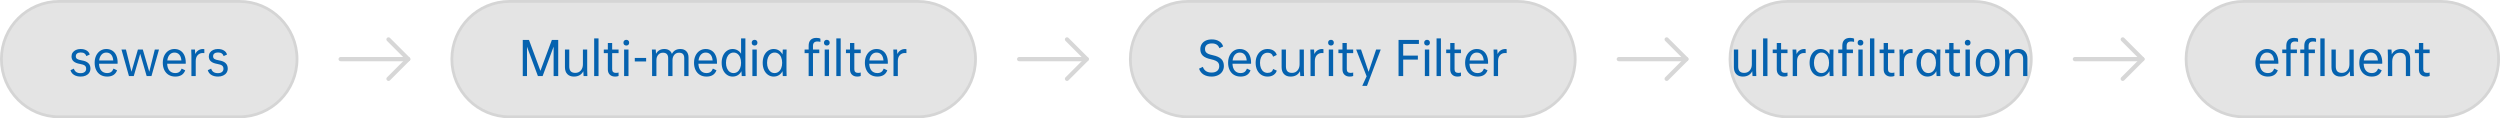 <svg width="888" height="42" viewBox="0 0 888 42" fill="none" xmlns="http://www.w3.org/2000/svg">
<path d="M21 0.5H85C96.322 0.5 105.5 9.678 105.5 21C105.5 32.322 96.322 41.5 85 41.5H21C9.678 41.5 0.5 32.322 0.5 21C0.5 9.678 9.678 0.5 21 0.5Z" fill="#E4E4E4"/>
<path d="M21 0.5H85C96.322 0.5 105.5 9.678 105.5 21C105.5 32.322 96.322 41.5 85 41.5H21C9.678 41.5 0.5 32.322 0.5 21C0.5 9.678 9.678 0.5 21 0.5Z" stroke="#D5D5D5"/>
<path d="M25.406 20.048C25.406 19.536 25.539 19.083 25.806 18.688C26.083 18.283 26.467 17.968 26.958 17.744C27.449 17.52 28.003 17.408 28.622 17.408C29.486 17.408 30.201 17.584 30.766 17.936C31.342 18.288 31.71 18.768 31.87 19.376L30.67 19.92C30.542 19.504 30.318 19.189 29.998 18.976C29.689 18.752 29.246 18.64 28.67 18.64C28.126 18.64 27.699 18.757 27.39 18.992C27.081 19.227 26.926 19.563 26.926 20C26.926 20.405 27.075 20.715 27.374 20.928C27.683 21.141 28.227 21.312 29.006 21.44C30.073 21.611 30.857 21.936 31.358 22.416C31.87 22.885 32.126 23.531 32.126 24.352C32.126 24.917 31.977 25.419 31.678 25.856C31.39 26.283 30.985 26.613 30.462 26.848C29.95 27.083 29.363 27.2 28.702 27.2C27.731 27.2 26.931 27.003 26.302 26.608C25.673 26.224 25.251 25.664 25.038 24.928L26.238 24.384C26.409 24.917 26.686 25.317 27.07 25.584C27.465 25.851 27.987 25.984 28.638 25.984C29.246 25.984 29.726 25.845 30.078 25.568C30.43 25.291 30.606 24.912 30.606 24.432C30.606 23.92 30.446 23.541 30.126 23.296C29.806 23.04 29.23 22.843 28.398 22.704C27.385 22.533 26.633 22.229 26.142 21.792C25.651 21.355 25.406 20.773 25.406 20.048ZM41.764 22.64H35.172C35.215 23.696 35.487 24.512 35.988 25.088C36.5 25.664 37.183 25.952 38.036 25.952C38.634 25.952 39.108 25.824 39.46 25.568C39.812 25.312 40.1 24.912 40.324 24.368L41.588 24.976C41.034 26.459 39.855 27.2 38.052 27.2C37.156 27.2 36.372 26.997 35.7 26.592C35.039 26.187 34.527 25.616 34.164 24.88C33.802 24.144 33.62 23.291 33.62 22.32C33.62 21.36 33.796 20.507 34.148 19.76C34.511 19.013 35.002 18.437 35.62 18.032C36.25 17.616 36.959 17.408 37.748 17.408C38.58 17.408 39.3 17.605 39.908 18C40.516 18.395 40.98 18.96 41.3 19.696C41.62 20.421 41.78 21.275 41.78 22.256C41.78 22.448 41.775 22.576 41.764 22.64ZM35.22 21.472H40.228C40.154 20.565 39.903 19.872 39.476 19.392C39.05 18.912 38.474 18.672 37.748 18.672C37.066 18.672 36.5 18.923 36.052 19.424C35.604 19.915 35.327 20.597 35.22 21.472ZM56.474 17.6L53.802 27.008H52.09L49.802 19.104L47.514 27.008H45.802L43.146 17.6H44.73L46.698 25.488L48.986 17.6H50.73L53.018 25.488L54.986 17.6H56.474ZM65.967 22.64H59.375C59.418 23.696 59.69 24.512 60.191 25.088C60.703 25.664 61.386 25.952 62.239 25.952C62.837 25.952 63.311 25.824 63.663 25.568C64.015 25.312 64.303 24.912 64.527 24.368L65.791 24.976C65.237 26.459 64.058 27.2 62.255 27.2C61.359 27.2 60.575 26.997 59.903 26.592C59.242 26.187 58.73 25.616 58.367 24.88C58.005 24.144 57.823 23.291 57.823 22.32C57.823 21.36 57.999 20.507 58.351 19.76C58.714 19.013 59.205 18.437 59.823 18.032C60.453 17.616 61.162 17.408 61.951 17.408C62.783 17.408 63.503 17.605 64.111 18C64.719 18.395 65.183 18.96 65.503 19.696C65.823 20.421 65.983 21.275 65.983 22.256C65.983 22.448 65.978 22.576 65.967 22.64ZM59.423 21.472H64.431C64.357 20.565 64.106 19.872 63.679 19.392C63.253 18.912 62.677 18.672 61.951 18.672C61.269 18.672 60.703 18.923 60.255 19.424C59.807 19.915 59.53 20.597 59.423 21.472ZM72.581 17.472V18.864C72.367 18.843 72.181 18.832 72.021 18.832C71.274 18.832 70.671 19.088 70.213 19.6C69.754 20.101 69.525 20.795 69.525 21.68V27.008H67.989V19.808C67.989 18.933 67.967 18.197 67.925 17.6H69.253C69.306 17.995 69.338 18.533 69.349 19.216C69.615 18.629 69.989 18.181 70.469 17.872C70.949 17.563 71.503 17.408 72.133 17.408C72.303 17.408 72.453 17.429 72.581 17.472ZM74.172 20.048C74.172 19.536 74.305 19.083 74.572 18.688C74.849 18.283 75.233 17.968 75.724 17.744C76.214 17.52 76.769 17.408 77.388 17.408C78.252 17.408 78.966 17.584 79.532 17.936C80.108 18.288 80.476 18.768 80.636 19.376L79.436 19.92C79.308 19.504 79.084 19.189 78.764 18.976C78.454 18.752 78.012 18.64 77.436 18.64C76.892 18.64 76.465 18.757 76.156 18.992C75.846 19.227 75.692 19.563 75.692 20C75.692 20.405 75.841 20.715 76.14 20.928C76.449 21.141 76.993 21.312 77.772 21.44C78.838 21.611 79.622 21.936 80.124 22.416C80.636 22.885 80.892 23.531 80.892 24.352C80.892 24.917 80.742 25.419 80.444 25.856C80.156 26.283 79.75 26.613 79.228 26.848C78.716 27.083 78.129 27.2 77.468 27.2C76.497 27.2 75.697 27.003 75.068 26.608C74.438 26.224 74.017 25.664 73.804 24.928L75.004 24.384C75.174 24.917 75.452 25.317 75.836 25.584C76.23 25.851 76.753 25.984 77.404 25.984C78.012 25.984 78.492 25.845 78.844 25.568C79.196 25.291 79.372 24.912 79.372 24.432C79.372 23.92 79.212 23.541 78.892 23.296C78.572 23.04 77.996 22.843 77.164 22.704C76.15 22.533 75.398 22.229 74.908 21.792C74.417 21.355 74.172 20.773 74.172 20.048Z" fill="#0562AF"/>
<path d="M121 21H145" stroke="#D7D7D7" stroke-width="1.5" stroke-linecap="round" stroke-linejoin="round"/>
<path d="M138 14L145 21L138 28" stroke="#D7D7D7" stroke-width="1.5" stroke-linecap="round" stroke-linejoin="round"/>
<path d="M181 0.5H326C337.322 0.5 346.5 9.678 346.5 21C346.5 32.322 337.322 41.5 326 41.5H181C169.678 41.5 160.5 32.322 160.5 21C160.5 9.678 169.678 0.5 181 0.5Z" fill="#E4E4E4"/>
<path d="M181 0.5H326C337.322 0.5 346.5 9.678 346.5 21C346.5 32.322 337.322 41.5 326 41.5H181C169.678 41.5 160.5 32.322 160.5 21C160.5 9.678 169.678 0.5 181 0.5Z" stroke="#D5D5D5"/>
<path d="M198.278 27.008H196.646V16.56L192.742 27.008H191.062L187.19 16.608V27.008H185.686V14.192H187.894L191.958 25.168L196.022 14.192H198.278V27.008ZM207.291 27.008C207.27 26.837 207.238 26.267 207.195 25.296C206.534 26.565 205.419 27.2 203.851 27.2C202.859 27.2 202.08 26.907 201.515 26.32C200.95 25.733 200.667 24.912 200.667 23.856V17.6H202.203V23.6C202.203 24.379 202.379 24.955 202.731 25.328C203.083 25.701 203.622 25.888 204.347 25.888C205.158 25.888 205.808 25.605 206.299 25.04C206.8 24.475 207.051 23.728 207.051 22.8V17.6H208.571V24.8C208.571 25.696 208.592 26.432 208.635 27.008H207.291ZM212.598 13.648V27.008H211.046V13.648H212.598ZM217.442 18.864V24.592C217.442 25.029 217.554 25.355 217.778 25.568C218.002 25.781 218.328 25.888 218.754 25.888C219.16 25.888 219.48 25.845 219.714 25.76V26.992C219.373 27.131 218.962 27.2 218.482 27.2C217.693 27.2 217.064 26.971 216.594 26.512C216.136 26.064 215.906 25.445 215.906 24.656V18.864H214.466V17.6H215.906V15.264H217.442V17.6H219.714V18.864H217.442ZM222.471 14.144C222.78 14.144 223.025 14.24 223.207 14.432C223.388 14.613 223.479 14.859 223.479 15.168C223.479 15.477 223.388 15.723 223.207 15.904C223.025 16.085 222.78 16.176 222.471 16.176C222.161 16.176 221.911 16.085 221.719 15.904C221.537 15.723 221.447 15.477 221.447 15.168C221.447 14.859 221.537 14.613 221.719 14.432C221.911 14.24 222.161 14.144 222.471 14.144ZM223.239 17.6V27.008H221.687V17.6H223.239ZM225.475 20.576H229.507V21.84H225.475V20.576ZM244.566 20.448V27.008H243.046V20.688C243.046 20.016 242.891 19.52 242.582 19.2C242.272 18.88 241.808 18.72 241.19 18.72C240.496 18.72 239.936 18.971 239.51 19.472C239.083 19.963 238.87 20.613 238.87 21.424V27.008H237.334V20.688C237.334 19.376 236.715 18.72 235.478 18.72C234.784 18.72 234.224 18.971 233.798 19.472C233.371 19.963 233.158 20.613 233.158 21.424V27.008H231.622V19.808C231.622 18.933 231.6 18.197 231.558 17.6H232.918C232.971 17.963 233.003 18.464 233.014 19.104C233.643 17.973 234.635 17.408 235.99 17.408C236.651 17.408 237.211 17.557 237.67 17.856C238.128 18.155 238.459 18.581 238.661 19.136C239.27 17.984 240.278 17.408 241.686 17.408C242.592 17.408 243.296 17.68 243.798 18.224C244.31 18.757 244.566 19.499 244.566 20.448ZM254.663 22.64H248.071C248.113 23.696 248.385 24.512 248.887 25.088C249.399 25.664 250.081 25.952 250.935 25.952C251.532 25.952 252.007 25.824 252.359 25.568C252.711 25.312 252.999 24.912 253.223 24.368L254.487 24.976C253.932 26.459 252.753 27.2 250.951 27.2C250.055 27.2 249.271 26.997 248.599 26.592C247.937 26.187 247.425 25.616 247.063 24.88C246.7 24.144 246.519 23.291 246.519 22.32C246.519 21.36 246.695 20.507 247.047 19.76C247.409 19.013 247.9 18.437 248.519 18.032C249.148 17.616 249.857 17.408 250.647 17.408C251.479 17.408 252.199 17.605 252.807 18C253.415 18.395 253.879 18.96 254.199 19.696C254.519 20.421 254.679 21.275 254.679 22.256C254.679 22.448 254.673 22.576 254.663 22.64ZM248.119 21.472H253.127C253.052 20.565 252.801 19.872 252.375 19.392C251.948 18.912 251.372 18.672 250.647 18.672C249.964 18.672 249.399 18.923 248.951 19.424C248.503 19.915 248.225 20.597 248.119 21.472ZM263.468 27.008C263.425 26.752 263.388 26.181 263.356 25.296C263.036 25.904 262.609 26.373 262.076 26.704C261.543 27.035 260.924 27.2 260.22 27.2C259.473 27.2 258.807 26.992 258.22 26.576C257.633 26.171 257.169 25.6 256.828 24.864C256.497 24.117 256.332 23.269 256.332 22.32C256.332 21.36 256.497 20.507 256.828 19.76C257.169 19.013 257.633 18.437 258.22 18.032C258.817 17.616 259.484 17.408 260.22 17.408C260.871 17.408 261.452 17.557 261.964 17.856C262.487 18.144 262.908 18.555 263.228 19.088V13.648H264.764V24.8C264.764 25.696 264.785 26.432 264.828 27.008H263.468ZM263.228 22.32C263.228 21.595 263.116 20.955 262.892 20.4C262.668 19.845 262.353 19.419 261.948 19.12C261.553 18.821 261.089 18.672 260.556 18.672C260.033 18.672 259.569 18.827 259.164 19.136C258.759 19.435 258.439 19.861 258.204 20.416C257.98 20.96 257.868 21.595 257.868 22.32C257.868 23.035 257.98 23.669 258.204 24.224C258.439 24.768 258.759 25.195 259.164 25.504C259.569 25.803 260.033 25.952 260.556 25.952C261.079 25.952 261.543 25.803 261.948 25.504C262.353 25.195 262.668 24.768 262.892 24.224C263.116 23.669 263.228 23.035 263.228 22.32ZM268.033 14.144C268.342 14.144 268.588 14.24 268.769 14.432C268.95 14.613 269.041 14.859 269.041 15.168C269.041 15.477 268.95 15.723 268.769 15.904C268.588 16.085 268.342 16.176 268.033 16.176C267.724 16.176 267.473 16.085 267.281 15.904C267.1 15.723 267.009 15.477 267.009 15.168C267.009 14.859 267.1 14.613 267.281 14.432C267.473 14.24 267.724 14.144 268.033 14.144ZM268.801 17.6V27.008H267.249V17.6H268.801ZM279.357 24.8C279.357 25.845 279.373 26.581 279.405 27.008H278.045C278.013 26.816 277.981 26.24 277.949 25.28C277.629 25.888 277.203 26.357 276.669 26.688C276.136 27.029 275.512 27.2 274.797 27.2C274.061 27.2 273.395 26.992 272.797 26.576C272.211 26.171 271.747 25.6 271.405 24.864C271.075 24.117 270.909 23.269 270.909 22.32C270.909 21.36 271.075 20.507 271.405 19.76C271.747 19.013 272.211 18.437 272.797 18.032C273.395 17.616 274.061 17.408 274.797 17.408C275.512 17.408 276.136 17.579 276.669 17.92C277.203 18.251 277.629 18.725 277.949 19.344C277.992 18.363 278.024 17.781 278.045 17.6H279.405C279.373 18.048 279.357 18.784 279.357 19.808V24.8ZM277.821 22.32C277.821 21.595 277.709 20.955 277.485 20.4C277.261 19.845 276.947 19.419 276.541 19.12C276.136 18.821 275.667 18.672 275.133 18.672C274.611 18.672 274.147 18.827 273.741 19.136C273.336 19.435 273.021 19.861 272.797 20.416C272.573 20.96 272.461 21.595 272.461 22.32C272.461 23.035 272.573 23.669 272.797 24.224C273.032 24.768 273.347 25.195 273.741 25.504C274.147 25.803 274.611 25.952 275.133 25.952C275.656 25.952 276.12 25.803 276.525 25.504C276.941 25.195 277.261 24.768 277.485 24.224C277.709 23.669 277.821 23.035 277.821 22.32ZM289.97 13.456C290.61 13.456 291.09 13.552 291.41 13.744V14.88C291.09 14.784 290.733 14.736 290.338 14.736C289.293 14.736 288.77 15.264 288.77 16.32V17.6H291.01V18.864H288.77V27.008H287.234V18.864H285.794V17.6H287.234V16.24C287.234 15.344 287.469 14.656 287.938 14.176C288.418 13.696 289.096 13.456 289.97 13.456ZM292.674 15.168C292.674 14.859 292.765 14.613 292.946 14.432C293.128 14.24 293.373 14.144 293.682 14.144C293.992 14.144 294.237 14.24 294.418 14.432C294.61 14.613 294.706 14.859 294.706 15.168C294.706 15.477 294.61 15.723 294.418 15.904C294.237 16.085 293.992 16.176 293.682 16.176C293.373 16.176 293.128 16.085 292.946 15.904C292.765 15.723 292.674 15.477 292.674 15.168ZM292.93 17.6H294.466V27.008H292.93V17.6ZM298.614 13.648V27.008H297.062V13.648H298.614ZM303.458 18.864V24.592C303.458 25.029 303.57 25.355 303.794 25.568C304.018 25.781 304.343 25.888 304.77 25.888C305.175 25.888 305.495 25.845 305.73 25.76V26.992C305.389 27.131 304.978 27.2 304.498 27.2C303.709 27.2 303.079 26.971 302.61 26.512C302.151 26.064 301.922 25.445 301.922 24.656V18.864H300.482V17.6H301.922V15.264H303.458V17.6H305.73V18.864H303.458ZM315.35 22.64H308.758C308.801 23.696 309.073 24.512 309.574 25.088C310.086 25.664 310.769 25.952 311.622 25.952C312.22 25.952 312.694 25.824 313.046 25.568C313.398 25.312 313.686 24.912 313.91 24.368L315.174 24.976C314.62 26.459 313.441 27.2 311.638 27.2C310.742 27.2 309.958 26.997 309.286 26.592C308.625 26.187 308.113 25.616 307.75 24.88C307.388 24.144 307.206 23.291 307.206 22.32C307.206 21.36 307.382 20.507 307.734 19.76C308.097 19.013 308.588 18.437 309.206 18.032C309.836 17.616 310.545 17.408 311.334 17.408C312.166 17.408 312.886 17.605 313.494 18C314.102 18.395 314.566 18.96 314.886 19.696C315.206 20.421 315.366 21.275 315.366 22.256C315.366 22.448 315.361 22.576 315.35 22.64ZM308.806 21.472H313.814C313.74 20.565 313.489 19.872 313.062 19.392C312.636 18.912 312.06 18.672 311.334 18.672C310.652 18.672 310.086 18.923 309.638 19.424C309.19 19.915 308.913 20.597 308.806 21.472ZM321.964 17.472V18.864C321.75 18.843 321.564 18.832 321.404 18.832C320.657 18.832 320.054 19.088 319.596 19.6C319.137 20.101 318.908 20.795 318.908 21.68V27.008H317.372V19.808C317.372 18.933 317.35 18.197 317.308 17.6H318.636C318.689 17.995 318.721 18.533 318.732 19.216C318.998 18.629 319.372 18.181 319.852 17.872C320.332 17.563 320.886 17.408 321.516 17.408C321.686 17.408 321.836 17.429 321.964 17.472Z" fill="#0562AF"/>
<path d="M362 21H386" stroke="#D7D7D7" stroke-width="1.5" stroke-linecap="round" stroke-linejoin="round"/>
<path d="M379 14L386 21L379 28" stroke="#D7D7D7" stroke-width="1.5" stroke-linecap="round" stroke-linejoin="round"/>
<path d="M422 0.5H539C550.322 0.5 559.5 9.678 559.5 21C559.5 32.322 550.322 41.5 539 41.5H422C410.678 41.5 401.5 32.322 401.5 21C401.5 9.678 410.678 0.5 422 0.5Z" fill="#E4E4E4"/>
<path d="M422 0.5H539C550.322 0.5 559.5 9.678 559.5 21C559.5 32.322 550.322 41.5 539 41.5H422C410.678 41.5 401.5 32.322 401.5 21C401.5 9.678 410.678 0.5 422 0.5Z" stroke="#D5D5D5"/>
<path d="M426.354 17.488C426.354 16.795 426.52 16.187 426.85 15.664C427.181 15.131 427.65 14.72 428.258 14.432C428.877 14.144 429.608 14 430.45 14C431.474 14 432.333 14.219 433.026 14.656C433.73 15.083 434.21 15.696 434.466 16.496L433.122 17.12C432.728 15.989 431.848 15.424 430.482 15.424C429.672 15.424 429.058 15.595 428.642 15.936C428.226 16.277 428.018 16.773 428.018 17.424C428.018 17.829 428.104 18.165 428.274 18.432C428.445 18.688 428.722 18.912 429.106 19.104C429.501 19.285 430.045 19.451 430.738 19.6C432.157 19.899 433.176 20.352 433.794 20.96C434.413 21.557 434.722 22.389 434.722 23.456C434.722 24.181 434.536 24.832 434.162 25.408C433.8 25.973 433.288 26.411 432.626 26.72C431.965 27.04 431.208 27.2 430.354 27.2C429.224 27.2 428.269 26.955 427.49 26.464C426.722 25.973 426.194 25.28 425.906 24.384L427.25 23.744C427.474 24.405 427.848 24.912 428.37 25.264C428.904 25.605 429.565 25.776 430.354 25.776C431.208 25.776 431.874 25.573 432.354 25.168C432.834 24.763 433.074 24.203 433.074 23.488C433.074 23.04 432.978 22.667 432.786 22.368C432.605 22.069 432.296 21.813 431.858 21.6C431.432 21.387 430.845 21.2 430.098 21.04C428.797 20.763 427.848 20.341 427.25 19.776C426.653 19.2 426.354 18.437 426.354 17.488ZM444.366 22.64H437.774C437.817 23.696 438.089 24.512 438.59 25.088C439.102 25.664 439.785 25.952 440.638 25.952C441.235 25.952 441.71 25.824 442.062 25.568C442.414 25.312 442.702 24.912 442.926 24.368L444.19 24.976C443.635 26.459 442.457 27.2 440.654 27.2C439.758 27.2 438.974 26.997 438.302 26.592C437.641 26.187 437.129 25.616 436.766 24.88C436.403 24.144 436.222 23.291 436.222 22.32C436.222 21.36 436.398 20.507 436.75 19.76C437.113 19.013 437.603 18.437 438.222 18.032C438.851 17.616 439.561 17.408 440.35 17.408C441.182 17.408 441.902 17.605 442.51 18C443.118 18.395 443.582 18.96 443.902 19.696C444.222 20.421 444.382 21.275 444.382 22.256C444.382 22.448 444.377 22.576 444.366 22.64ZM437.822 21.472H442.83C442.755 20.565 442.505 19.872 442.078 19.392C441.651 18.912 441.075 18.672 440.35 18.672C439.667 18.672 439.102 18.923 438.654 19.424C438.206 19.915 437.929 20.597 437.822 21.472ZM450.211 17.408C451.107 17.408 451.838 17.605 452.403 18C452.968 18.395 453.336 18.901 453.507 19.52L452.195 20.144C452.088 19.707 451.875 19.365 451.555 19.12C451.246 18.864 450.808 18.736 450.243 18.736C449.71 18.736 449.24 18.885 448.835 19.184C448.43 19.472 448.115 19.888 447.891 20.432C447.667 20.965 447.555 21.595 447.555 22.32C447.555 23.035 447.667 23.664 447.891 24.208C448.115 24.741 448.43 25.157 448.835 25.456C449.24 25.744 449.71 25.888 450.243 25.888C451.331 25.888 451.982 25.424 452.195 24.496L453.507 25.088C453.336 25.707 452.963 26.213 452.387 26.608C451.822 27.003 451.096 27.2 450.211 27.2C449.39 27.2 448.659 26.992 448.019 26.576C447.39 26.171 446.894 25.6 446.531 24.864C446.179 24.117 446.003 23.269 446.003 22.32C446.003 21.36 446.179 20.512 446.531 19.776C446.894 19.029 447.39 18.448 448.019 18.032C448.659 17.616 449.39 17.408 450.211 17.408ZM461.853 27.008C461.832 26.837 461.8 26.267 461.757 25.296C461.096 26.565 459.981 27.2 458.413 27.2C457.421 27.2 456.643 26.907 456.077 26.32C455.512 25.733 455.229 24.912 455.229 23.856V17.6H456.765V23.6C456.765 24.379 456.941 24.955 457.293 25.328C457.645 25.701 458.184 25.888 458.909 25.888C459.72 25.888 460.371 25.605 460.861 25.04C461.363 24.475 461.613 23.728 461.613 22.8V17.6H463.133V24.8C463.133 25.696 463.155 26.432 463.197 27.008H461.853ZM470.089 17.472V18.864C469.875 18.843 469.689 18.832 469.529 18.832C468.782 18.832 468.179 19.088 467.721 19.6C467.262 20.101 467.033 20.795 467.033 21.68V27.008H465.497V19.808C465.497 18.933 465.475 18.197 465.433 17.6H466.761C466.814 17.995 466.846 18.533 466.857 19.216C467.123 18.629 467.497 18.181 467.977 17.872C468.457 17.563 469.011 17.408 469.641 17.408C469.811 17.408 469.961 17.429 470.089 17.472ZM472.768 14.144C473.077 14.144 473.322 14.24 473.504 14.432C473.685 14.613 473.776 14.859 473.776 15.168C473.776 15.477 473.685 15.723 473.504 15.904C473.322 16.085 473.077 16.176 472.768 16.176C472.458 16.176 472.208 16.085 472.016 15.904C471.834 15.723 471.743 15.477 471.743 15.168C471.743 14.859 471.834 14.613 472.016 14.432C472.208 14.24 472.458 14.144 472.768 14.144ZM473.536 17.6V27.008H471.984V17.6H473.536ZM478.38 18.864V24.592C478.38 25.029 478.492 25.355 478.716 25.568C478.94 25.781 479.265 25.888 479.692 25.888C480.097 25.888 480.417 25.845 480.652 25.76V26.992C480.31 27.131 479.9 27.2 479.42 27.2C478.63 27.2 478.001 26.971 477.532 26.512C477.073 26.064 476.844 25.445 476.844 24.656V18.864H475.404V17.6H476.844V15.264H478.38V17.6H480.652V18.864H478.38ZM490.432 17.6L485.552 30.496H483.872L485.424 27.104L481.712 17.6H483.44L486.128 25.52L488.8 17.6H490.432ZM498.412 15.616V19.744H503.628V21.168H498.412V27.008H496.764V14.192H503.996V15.616H498.412ZM506.893 14.144C507.202 14.144 507.447 14.24 507.629 14.432C507.81 14.613 507.901 14.859 507.901 15.168C507.901 15.477 507.81 15.723 507.629 15.904C507.447 16.085 507.202 16.176 506.893 16.176C506.583 16.176 506.333 16.085 506.141 15.904C505.959 15.723 505.868 15.477 505.868 15.168C505.868 14.859 505.959 14.613 506.141 14.432C506.333 14.24 506.583 14.144 506.893 14.144ZM507.661 17.6V27.008H506.109V17.6H507.661ZM511.817 13.648V27.008H510.265V13.648H511.817ZM516.661 18.864V24.592C516.661 25.029 516.773 25.355 516.997 25.568C517.221 25.781 517.546 25.888 517.973 25.888C518.378 25.888 518.698 25.845 518.933 25.76V26.992C518.592 27.131 518.181 27.2 517.701 27.2C516.912 27.2 516.282 26.971 515.813 26.512C515.354 26.064 515.125 25.445 515.125 24.656V18.864H513.685V17.6H515.125V15.264H516.661V17.6H518.933V18.864H516.661ZM528.553 22.64H521.961C522.004 23.696 522.276 24.512 522.777 25.088C523.289 25.664 523.972 25.952 524.825 25.952C525.423 25.952 525.897 25.824 526.249 25.568C526.601 25.312 526.889 24.912 527.113 24.368L528.377 24.976C527.823 26.459 526.644 27.2 524.841 27.2C523.945 27.2 523.161 26.997 522.489 26.592C521.828 26.187 521.316 25.616 520.953 24.88C520.591 24.144 520.409 23.291 520.409 22.32C520.409 21.36 520.585 20.507 520.937 19.76C521.3 19.013 521.791 18.437 522.409 18.032C523.039 17.616 523.748 17.408 524.537 17.408C525.369 17.408 526.089 17.605 526.697 18C527.305 18.395 527.769 18.96 528.089 19.696C528.409 20.421 528.569 21.275 528.569 22.256C528.569 22.448 528.564 22.576 528.553 22.64ZM522.009 21.472H527.017C526.943 20.565 526.692 19.872 526.265 19.392C525.839 18.912 525.263 18.672 524.537 18.672C523.855 18.672 523.289 18.923 522.841 19.424C522.393 19.915 522.116 20.597 522.009 21.472ZM535.167 17.472V18.864C534.953 18.843 534.767 18.832 534.607 18.832C533.86 18.832 533.257 19.088 532.799 19.6C532.34 20.101 532.111 20.795 532.111 21.68V27.008H530.575V19.808C530.575 18.933 530.553 18.197 530.511 17.6H531.839C531.892 17.995 531.924 18.533 531.935 19.216C532.201 18.629 532.575 18.181 533.055 17.872C533.535 17.563 534.089 17.408 534.719 17.408C534.889 17.408 535.039 17.429 535.167 17.472Z" fill="#0562AF"/>
<path d="M575 21H599" stroke="#D7D7D7" stroke-width="1.5" stroke-linecap="round" stroke-linejoin="round"/>
<path d="M592 14L599 21L592 28" stroke="#D7D7D7" stroke-width="1.5" stroke-linecap="round" stroke-linejoin="round"/>
<path d="M635 0.5H701C712.322 0.5 721.5 9.678 721.5 21C721.5 32.322 712.322 41.5 701 41.5H635C623.678 41.5 614.5 32.322 614.5 21C614.5 9.678 623.678 0.5 635 0.5Z" fill="#E4E4E4"/>
<path d="M635 0.5H701C712.322 0.5 721.5 9.678 721.5 21C721.5 32.322 712.322 41.5 701 41.5H635C623.678 41.5 614.5 32.322 614.5 21C614.5 9.678 623.678 0.5 635 0.5Z" stroke="#D5D5D5"/>
<path d="M622.494 27.008C622.473 26.837 622.441 26.267 622.398 25.296C621.737 26.565 620.622 27.2 619.054 27.2C618.062 27.2 617.283 26.907 616.718 26.32C616.153 25.733 615.87 24.912 615.87 23.856V17.6H617.406V23.6C617.406 24.379 617.582 24.955 617.934 25.328C618.286 25.701 618.825 25.888 619.55 25.888C620.361 25.888 621.011 25.605 621.502 25.04C622.003 24.475 622.254 23.728 622.254 22.8V17.6H623.774V24.8C623.774 25.696 623.795 26.432 623.838 27.008H622.494ZM627.801 13.648V27.008H626.249V13.648H627.801ZM632.645 18.864V24.592C632.645 25.029 632.757 25.355 632.981 25.568C633.205 25.781 633.531 25.888 633.957 25.888C634.363 25.888 634.683 25.845 634.917 25.76V26.992C634.576 27.131 634.165 27.2 633.685 27.2C632.896 27.2 632.267 26.971 631.797 26.512C631.339 26.064 631.109 25.445 631.109 24.656V18.864H629.669V17.6H631.109V15.264H632.645V17.6H634.917V18.864H632.645ZM641.37 17.472V18.864C641.156 18.843 640.97 18.832 640.81 18.832C640.063 18.832 639.46 19.088 639.002 19.6C638.543 20.101 638.314 20.795 638.314 21.68V27.008H636.778V19.808C636.778 18.933 636.756 18.197 636.714 17.6H638.042C638.095 17.995 638.127 18.533 638.138 19.216C638.404 18.629 638.778 18.181 639.258 17.872C639.738 17.563 640.292 17.408 640.922 17.408C641.092 17.408 641.242 17.429 641.37 17.472ZM651.217 24.8C651.217 25.845 651.233 26.581 651.265 27.008H649.905C649.873 26.816 649.841 26.24 649.809 25.28C649.489 25.888 649.062 26.357 648.529 26.688C647.995 27.029 647.371 27.2 646.657 27.2C645.921 27.2 645.254 26.992 644.657 26.576C644.07 26.171 643.606 25.6 643.265 24.864C642.934 24.117 642.769 23.269 642.769 22.32C642.769 21.36 642.934 20.507 643.265 19.76C643.606 19.013 644.07 18.437 644.657 18.032C645.254 17.616 645.921 17.408 646.657 17.408C647.371 17.408 647.995 17.579 648.529 17.92C649.062 18.251 649.489 18.725 649.809 19.344C649.851 18.363 649.883 17.781 649.905 17.6H651.265C651.233 18.048 651.217 18.784 651.217 19.808V24.8ZM649.681 22.32C649.681 21.595 649.569 20.955 649.345 20.4C649.121 19.845 648.806 19.419 648.401 19.12C647.995 18.821 647.526 18.672 646.993 18.672C646.47 18.672 646.006 18.827 645.601 19.136C645.195 19.435 644.881 19.861 644.657 20.416C644.433 20.96 644.321 21.595 644.321 22.32C644.321 23.035 644.433 23.669 644.657 24.224C644.891 24.768 645.206 25.195 645.601 25.504C646.006 25.803 646.47 25.952 646.993 25.952C647.515 25.952 647.979 25.803 648.385 25.504C648.801 25.195 649.121 24.768 649.345 24.224C649.569 23.669 649.681 23.035 649.681 22.32ZM657.127 13.456C657.767 13.456 658.247 13.552 658.567 13.744V14.88C658.247 14.784 657.889 14.736 657.495 14.736C656.449 14.736 655.927 15.264 655.927 16.32V17.6H658.167V18.864H655.927V27.008H654.391V18.864H652.951V17.6H654.391V16.24C654.391 15.344 654.625 14.656 655.095 14.176C655.575 13.696 656.252 13.456 657.127 13.456ZM659.831 15.168C659.831 14.859 659.921 14.613 660.103 14.432C660.284 14.24 660.529 14.144 660.839 14.144C661.148 14.144 661.393 14.24 661.575 14.432C661.767 14.613 661.863 14.859 661.863 15.168C661.863 15.477 661.767 15.723 661.575 15.904C661.393 16.085 661.148 16.176 660.839 16.176C660.529 16.176 660.284 16.085 660.103 15.904C659.921 15.723 659.831 15.477 659.831 15.168ZM660.087 17.6H661.623V27.008H660.087V17.6ZM665.77 13.648V27.008H664.218V13.648H665.77ZM670.614 18.864V24.592C670.614 25.029 670.726 25.355 670.95 25.568C671.174 25.781 671.499 25.888 671.926 25.888C672.331 25.888 672.651 25.845 672.886 25.76V26.992C672.545 27.131 672.134 27.2 671.654 27.2C670.865 27.2 670.235 26.971 669.766 26.512C669.307 26.064 669.078 25.445 669.078 24.656V18.864H667.638V17.6H669.078V15.264H670.614V17.6H672.886V18.864H670.614ZM679.339 17.472V18.864C679.125 18.843 678.939 18.832 678.779 18.832C678.032 18.832 677.429 19.088 676.971 19.6C676.512 20.101 676.283 20.795 676.283 21.68V27.008H674.747V19.808C674.747 18.933 674.725 18.197 674.683 17.6H676.011C676.064 17.995 676.096 18.533 676.107 19.216C676.373 18.629 676.747 18.181 677.227 17.872C677.707 17.563 678.261 17.408 678.891 17.408C679.061 17.408 679.211 17.429 679.339 17.472ZM689.186 24.8C689.186 25.845 689.202 26.581 689.234 27.008H687.874C687.842 26.816 687.81 26.24 687.778 25.28C687.458 25.888 687.031 26.357 686.498 26.688C685.964 27.029 685.34 27.2 684.626 27.2C683.89 27.2 683.223 26.992 682.626 26.576C682.039 26.171 681.575 25.6 681.234 24.864C680.903 24.117 680.738 23.269 680.738 22.32C680.738 21.36 680.903 20.507 681.234 19.76C681.575 19.013 682.039 18.437 682.626 18.032C683.223 17.616 683.89 17.408 684.626 17.408C685.34 17.408 685.964 17.579 686.498 17.92C687.031 18.251 687.458 18.725 687.778 19.344C687.82 18.363 687.852 17.781 687.874 17.6H689.234C689.202 18.048 689.186 18.784 689.186 19.808V24.8ZM687.65 22.32C687.65 21.595 687.538 20.955 687.314 20.4C687.09 19.845 686.775 19.419 686.37 19.12C685.964 18.821 685.495 18.672 684.962 18.672C684.439 18.672 683.975 18.827 683.57 19.136C683.164 19.435 682.85 19.861 682.626 20.416C682.402 20.96 682.289 21.595 682.289 22.32C682.289 23.035 682.402 23.669 682.626 24.224C682.86 24.768 683.175 25.195 683.57 25.504C683.975 25.803 684.439 25.952 684.962 25.952C685.484 25.952 685.948 25.803 686.354 25.504C686.77 25.195 687.09 24.768 687.314 24.224C687.538 23.669 687.65 23.035 687.65 22.32ZM693.895 18.864V24.592C693.895 25.029 694.007 25.355 694.231 25.568C694.455 25.781 694.781 25.888 695.207 25.888C695.613 25.888 695.933 25.845 696.167 25.76V26.992C695.826 27.131 695.415 27.2 694.935 27.2C694.146 27.2 693.517 26.971 693.047 26.512C692.589 26.064 692.359 25.445 692.359 24.656V18.864H690.919V17.6H692.359V15.264H693.895V17.6H696.167V18.864H693.895ZM698.924 14.144C699.233 14.144 699.478 14.24 699.66 14.432C699.841 14.613 699.932 14.859 699.932 15.168C699.932 15.477 699.841 15.723 699.66 15.904C699.478 16.085 699.233 16.176 698.924 16.176C698.614 16.176 698.364 16.085 698.172 15.904C697.99 15.723 697.9 15.477 697.9 15.168C697.9 14.859 697.99 14.613 698.172 14.432C698.364 14.24 698.614 14.144 698.924 14.144ZM699.692 17.6V27.008H698.14V17.6H699.692ZM706.024 17.408C706.835 17.408 707.56 17.616 708.2 18.032C708.84 18.448 709.336 19.029 709.688 19.776C710.051 20.512 710.232 21.36 710.232 22.32C710.232 23.269 710.051 24.117 709.688 24.864C709.336 25.6 708.84 26.171 708.2 26.576C707.56 26.992 706.835 27.2 706.024 27.2C705.203 27.2 704.472 26.992 703.832 26.576C703.192 26.171 702.691 25.6 702.328 24.864C701.976 24.117 701.8 23.269 701.8 22.32C701.8 21.36 701.976 20.512 702.328 19.776C702.691 19.029 703.192 18.448 703.832 18.032C704.472 17.616 705.203 17.408 706.024 17.408ZM706.024 18.672C705.501 18.672 705.037 18.827 704.632 19.136C704.227 19.435 703.912 19.861 703.688 20.416C703.464 20.96 703.352 21.595 703.352 22.32C703.352 23.035 703.464 23.669 703.688 24.224C703.912 24.768 704.227 25.195 704.632 25.504C705.037 25.803 705.501 25.952 706.024 25.952C706.547 25.952 707.011 25.803 707.416 25.504C707.821 25.195 708.136 24.768 708.36 24.224C708.584 23.669 708.696 23.035 708.696 22.32C708.696 21.595 708.584 20.96 708.36 20.416C708.136 19.861 707.821 19.435 707.416 19.136C707.011 18.827 706.547 18.672 706.024 18.672ZM720.135 20.768V27.008H718.615V21.008C718.615 20.24 718.434 19.669 718.071 19.296C717.719 18.923 717.18 18.736 716.455 18.736C715.644 18.736 714.994 19.019 714.503 19.584C714.012 20.139 713.767 20.88 713.767 21.808V27.008H712.231V19.808C712.231 18.933 712.21 18.197 712.167 17.6H713.511C713.564 17.941 713.596 18.507 713.607 19.296C714.279 18.037 715.399 17.408 716.967 17.408C717.959 17.408 718.732 17.707 719.287 18.304C719.852 18.891 720.135 19.712 720.135 20.768Z" fill="#0562AF"/>
<path d="M737 21H761" stroke="#D7D7D7" stroke-width="1.5" stroke-linecap="round" stroke-linejoin="round"/>
<path d="M754 14L761 21L754 28" stroke="#D7D7D7" stroke-width="1.5" stroke-linecap="round" stroke-linejoin="round"/>
<path d="M797 0.5H867C878.322 0.5 887.5 9.678 887.5 21C887.5 32.322 878.322 41.5 867 41.5H797C785.678 41.5 776.5 32.322 776.5 21C776.5 9.678 785.678 0.5 797 0.5Z" fill="#E4E4E4"/>
<path d="M797 0.5H867C878.322 0.5 887.5 9.678 887.5 21C887.5 32.322 878.322 41.5 867 41.5H797C785.678 41.5 776.5 32.322 776.5 21C776.5 9.678 785.678 0.5 797 0.5Z" stroke="#D5D5D5"/>
<path d="M809.257 22.64H802.664C802.707 23.696 802.979 24.512 803.481 25.088C803.993 25.664 804.675 25.952 805.529 25.952C806.126 25.952 806.601 25.824 806.953 25.568C807.305 25.312 807.593 24.912 807.817 24.368L809.081 24.976C808.526 26.459 807.347 27.2 805.545 27.2C804.649 27.2 803.865 26.997 803.193 26.592C802.531 26.187 802.019 25.616 801.657 24.88C801.294 24.144 801.113 23.291 801.113 22.32C801.113 21.36 801.289 20.507 801.641 19.76C802.003 19.013 802.494 18.437 803.113 18.032C803.742 17.616 804.451 17.408 805.241 17.408C806.073 17.408 806.793 17.605 807.401 18C808.009 18.395 808.473 18.96 808.793 19.696C809.113 20.421 809.273 21.275 809.273 22.256C809.273 22.448 809.267 22.576 809.257 22.64ZM802.713 21.472H807.721C807.646 20.565 807.395 19.872 806.969 19.392C806.542 18.912 805.966 18.672 805.241 18.672C804.558 18.672 803.993 18.923 803.545 19.424C803.097 19.915 802.819 20.597 802.713 21.472ZM813.63 16.32V17.6H815.87V18.864H813.63V27.008H812.094V18.864H810.654V17.6H812.094V16.24C812.094 15.344 812.328 14.656 812.798 14.176C813.278 13.696 813.955 13.456 814.83 13.456C815.47 13.456 815.95 13.552 816.27 13.744V14.88C815.95 14.784 815.592 14.736 815.198 14.736C814.152 14.736 813.63 15.264 813.63 16.32ZM821.22 13.456C821.86 13.456 822.34 13.552 822.66 13.744V14.88C822.34 14.784 821.983 14.736 821.588 14.736C820.543 14.736 820.02 15.264 820.02 16.32V17.6H822.26V18.864H820.02V27.008H818.484V18.864H817.044V17.6H818.484V16.24C818.484 15.344 818.719 14.656 819.188 14.176C819.668 13.696 820.346 13.456 821.22 13.456ZM825.716 13.648V27.008H824.18V13.648H825.716ZM834.76 27.008C834.738 26.837 834.706 26.267 834.664 25.296C834.002 26.565 832.888 27.2 831.32 27.2C830.328 27.2 829.549 26.907 828.984 26.32C828.418 25.733 828.136 24.912 828.136 23.856V17.6H829.672V23.6C829.672 24.379 829.848 24.955 830.2 25.328C830.552 25.701 831.09 25.888 831.816 25.888C832.626 25.888 833.277 25.605 833.768 25.04C834.269 24.475 834.52 23.728 834.52 22.8V17.6H836.04V24.8C836.04 25.696 836.061 26.432 836.104 27.008H834.76ZM846.163 22.64H839.571C839.613 23.696 839.885 24.512 840.387 25.088C840.899 25.664 841.581 25.952 842.435 25.952C843.032 25.952 843.507 25.824 843.859 25.568C844.211 25.312 844.499 24.912 844.723 24.368L845.987 24.976C845.432 26.459 844.253 27.2 842.451 27.2C841.555 27.2 840.771 26.997 840.099 26.592C839.437 26.187 838.925 25.616 838.563 24.88C838.2 24.144 838.019 23.291 838.019 22.32C838.019 21.36 838.195 20.507 838.547 19.76C838.909 19.013 839.4 18.437 840.019 18.032C840.648 17.616 841.357 17.408 842.147 17.408C842.979 17.408 843.699 17.605 844.307 18C844.915 18.395 845.379 18.96 845.699 19.696C846.019 20.421 846.179 21.275 846.179 22.256C846.179 22.448 846.173 22.576 846.163 22.64ZM839.619 21.472H844.627C844.552 20.565 844.301 19.872 843.875 19.392C843.448 18.912 842.872 18.672 842.147 18.672C841.464 18.672 840.899 18.923 840.451 19.424C840.003 19.915 839.725 20.597 839.619 21.472ZM856.088 20.768V27.008H854.568V21.008C854.568 20.24 854.387 19.669 854.024 19.296C853.672 18.923 853.133 18.736 852.408 18.736C851.597 18.736 850.947 19.019 850.456 19.584C849.965 20.139 849.72 20.88 849.72 21.808V27.008H848.184V19.808C848.184 18.933 848.163 18.197 848.12 17.6H849.464C849.517 17.941 849.549 18.507 849.56 19.296C850.232 18.037 851.352 17.408 852.92 17.408C853.912 17.408 854.685 17.707 855.24 18.304C855.805 18.891 856.088 19.712 856.088 20.768ZM860.739 18.864V24.592C860.739 25.029 860.851 25.355 861.075 25.568C861.299 25.781 861.624 25.888 862.051 25.888C862.456 25.888 862.776 25.845 863.011 25.76V26.992C862.67 27.131 862.259 27.2 861.779 27.2C860.99 27.2 860.36 26.971 859.891 26.512C859.432 26.064 859.203 25.445 859.203 24.656V18.864H857.763V17.6H859.203V15.264H860.739V17.6H863.011V18.864H860.739Z" fill="#0562AF"/>
</svg>
